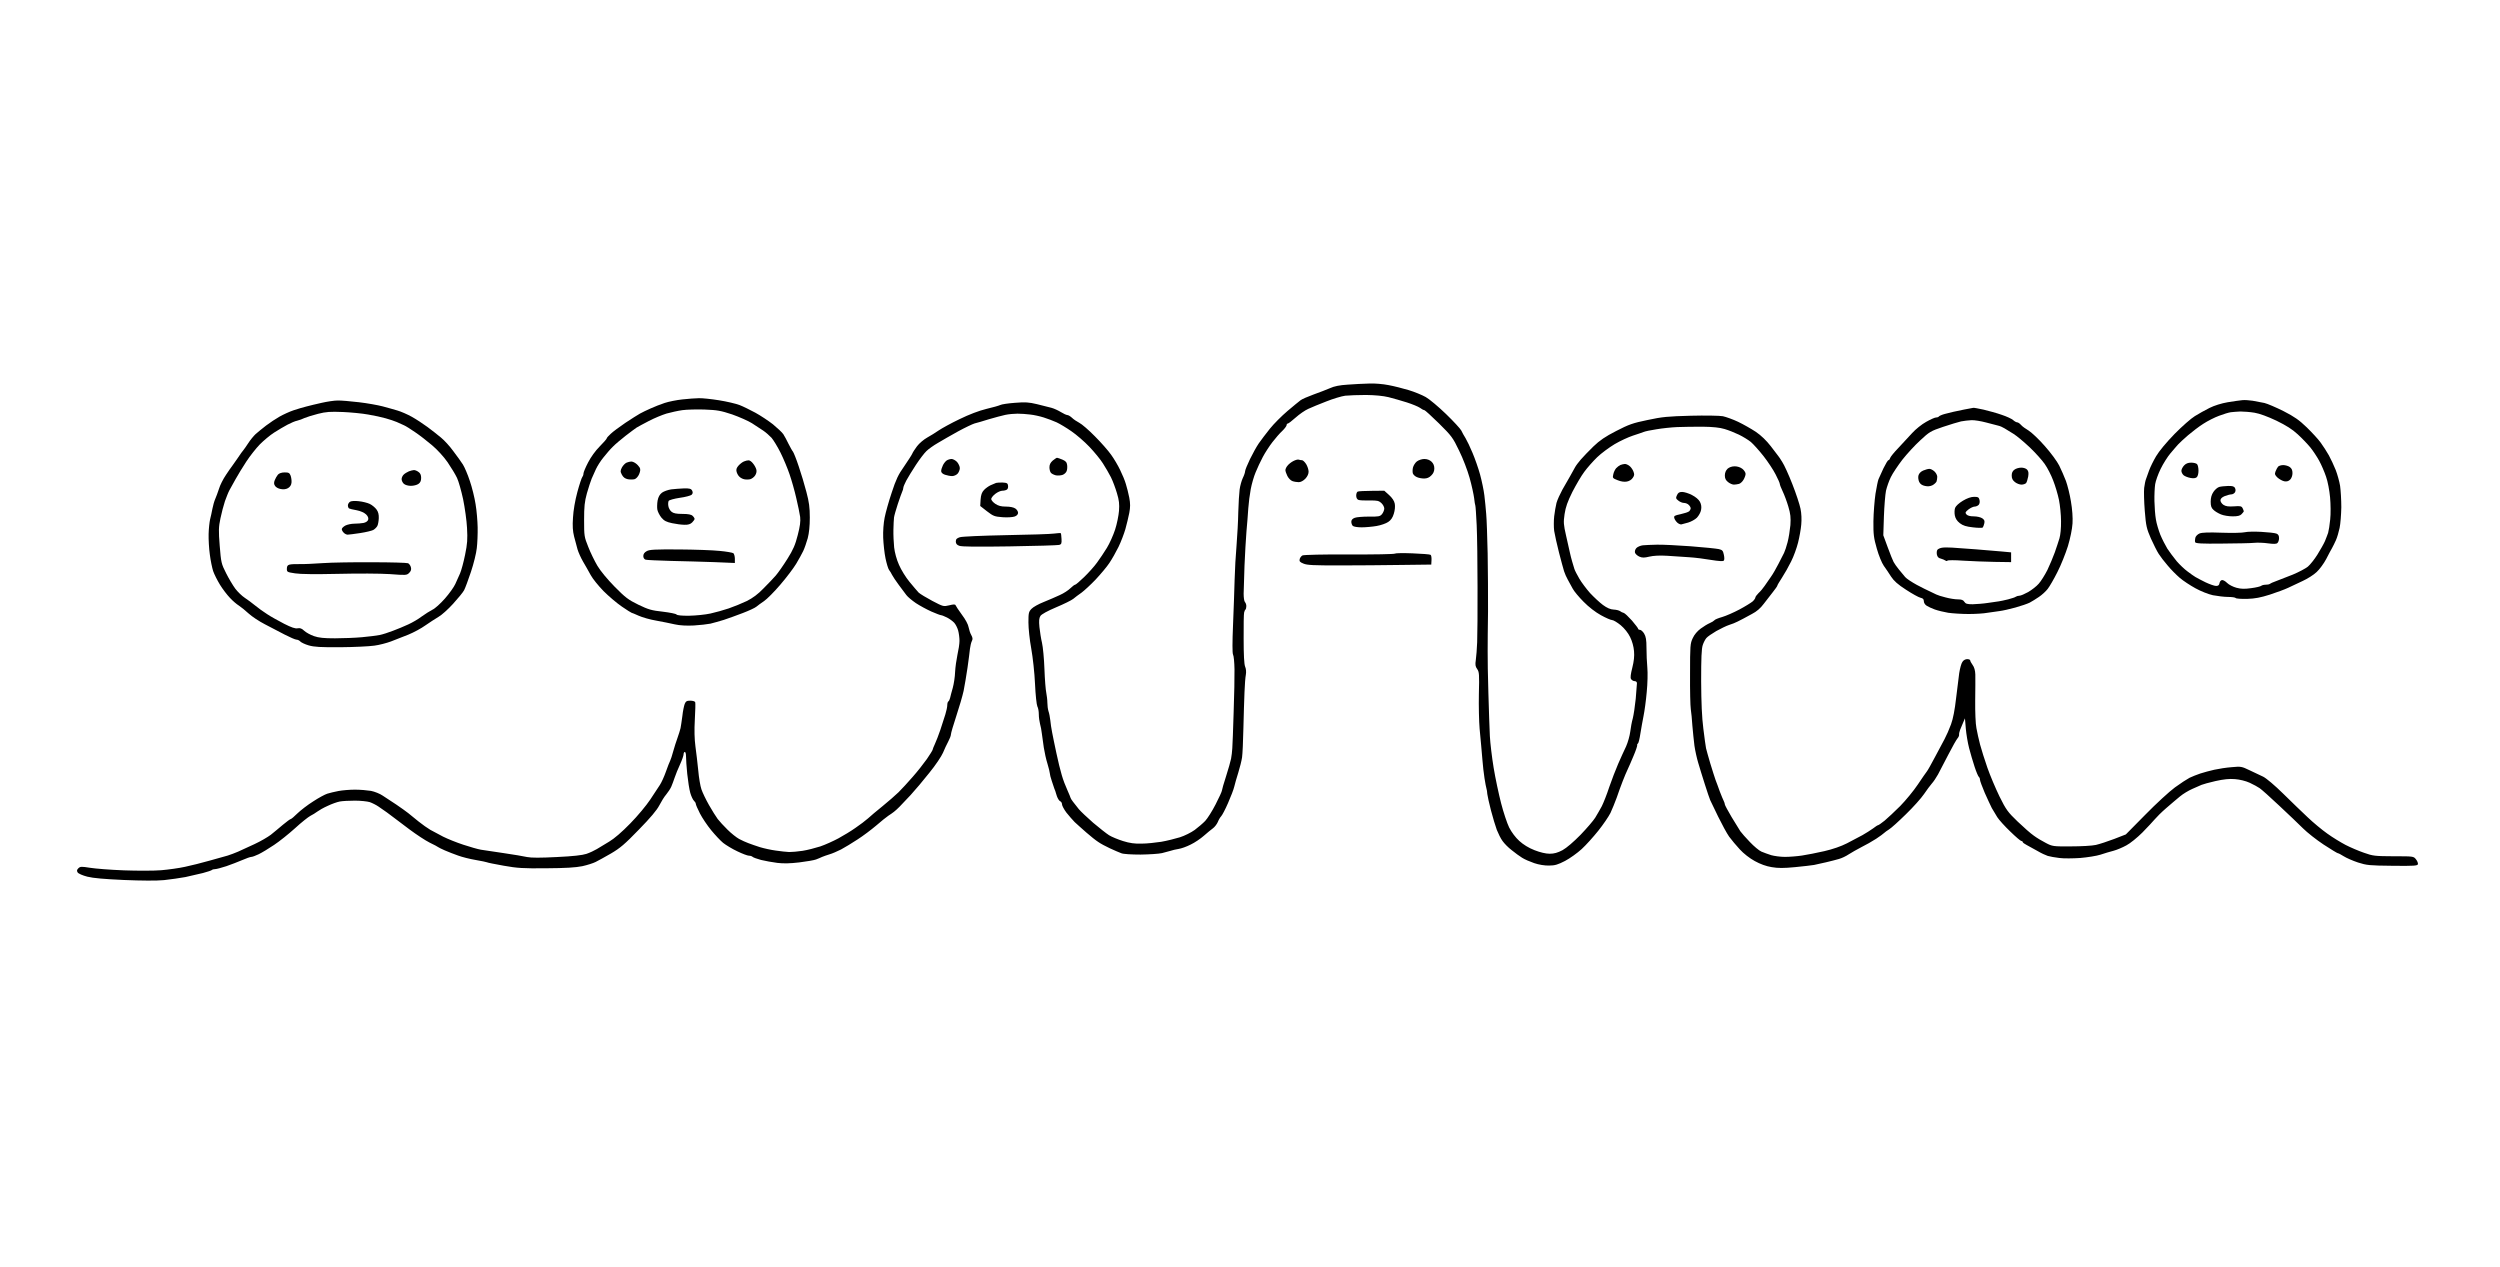<?xml version="1.0" standalone="no"?>
<!DOCTYPE svg PUBLIC "-//W3C//DTD SVG 20010904//EN"
 "http://www.w3.org/TR/2001/REC-SVG-20010904/DTD/svg10.dtd">
<svg version="1.0" xmlns="http://www.w3.org/2000/svg"
 width="2048pt" height="1038pt" viewBox="0 0 2048 1038"
 preserveAspectRatio="xMidYMid meet">
<g transform="translate(0,1038) scale(0.1,-0.1)"
fill="#000000" stroke="none">
<g>
<path d="M11215 7238 c-44 -1 -123 -5 -175 -9 -65 -4 -111 -13 -145 -29 -27
-12 -88 -35 -135 -52 -47 -17 -95 -38 -106 -47 -12 -9 -60 -48 -107 -88 -47
-40 -112 -105 -144 -145 -32 -40 -73 -94 -91 -120 -18 -26 -50 -84 -72 -129
-22 -46 -40 -90 -40 -99 0 -9 -8 -34 -19 -56 -10 -21 -22 -64 -26 -94 -4 -30
-9 -113 -11 -185 -1 -71 -8 -193 -14 -270 -7 -77 -14 -205 -16 -285 -2 -80 -8
-246 -13 -370 -6 -142 -6 -231 0 -242 6 -10 11 -64 12 -121 1 -56 -2 -214 -7
-352 -4 -137 -9 -270 -11 -295 -1 -25 -6 -63 -10 -85 -4 -22 -23 -87 -41 -144
-19 -58 -34 -111 -34 -117 0 -7 -23 -58 -52 -114 -28 -55 -67 -116 -85 -135
-19 -20 -58 -53 -86 -74 -29 -21 -83 -48 -121 -60 -39 -12 -107 -29 -153 -37
-45 -7 -118 -15 -161 -15 -56 -2 -98 4 -152 21 -41 13 -93 34 -115 48 -22 14
-80 60 -130 102 -49 43 -102 93 -117 111 -15 19 -37 46 -48 61 -11 14 -20 29
-20 32 0 3 -12 31 -26 63 -15 32 -36 87 -46 123 -11 36 -31 117 -44 180 -14
63 -29 140 -35 170 -6 30 -13 75 -15 100 -3 25 -9 58 -15 74 -5 16 -9 47 -9
70 0 23 -5 59 -9 81 -5 22 -12 109 -15 194 -3 84 -12 181 -20 215 -8 33 -17
92 -21 129 -5 52 -3 73 8 91 9 14 58 41 129 71 62 26 125 57 140 69 14 12 45
35 68 51 23 17 75 65 116 108 40 43 91 103 112 135 21 31 55 91 75 132 20 41
45 107 56 145 11 39 25 98 32 133 9 48 9 76 0 125 -7 34 -19 85 -28 112 -8 28
-29 79 -47 115 -17 36 -50 92 -74 125 -23 33 -83 101 -133 151 -50 51 -107
100 -127 110 -21 11 -48 29 -61 42 -13 12 -30 22 -38 22 -7 0 -31 11 -52 24
-21 13 -55 29 -77 35 -21 6 -75 19 -119 30 -67 16 -96 18 -181 11 -55 -4 -109
-12 -120 -18 -10 -5 -62 -20 -114 -32 -61 -15 -140 -45 -220 -84 -69 -33 -145
-75 -170 -92 -25 -17 -67 -44 -95 -59 -27 -15 -65 -47 -83 -71 -18 -24 -36
-52 -39 -61 -4 -10 -34 -56 -66 -103 -49 -69 -67 -108 -102 -215 -24 -71 -50
-164 -58 -205 -9 -44 -14 -112 -12 -165 2 -49 10 -126 19 -169 9 -43 22 -86
29 -95 7 -9 19 -27 25 -41 7 -14 32 -51 55 -82 23 -30 51 -68 62 -83 11 -15
46 -44 78 -66 32 -21 89 -52 127 -69 37 -16 73 -30 80 -30 6 0 27 -9 48 -19
20 -10 47 -30 59 -43 11 -12 26 -41 32 -63 6 -22 11 -60 11 -85 0 -25 -8 -76
-17 -115 -8 -38 -17 -101 -19 -140 -1 -38 -10 -97 -19 -130 -10 -33 -19 -70
-22 -83 -3 -12 -9 -25 -14 -28 -5 -3 -9 -16 -9 -30 0 -14 -7 -49 -16 -77 -9
-29 -27 -86 -41 -127 -14 -41 -34 -93 -44 -114 -10 -22 -19 -43 -19 -48 0 -4
-21 -38 -47 -76 -26 -37 -78 -103 -117 -147 -38 -44 -90 -100 -115 -125 -26
-25 -84 -76 -131 -114 -47 -38 -101 -83 -120 -101 -19 -17 -65 -52 -102 -77
-36 -26 -100 -64 -140 -86 -41 -22 -107 -52 -148 -66 -41 -13 -106 -30 -145
-36 -38 -6 -88 -10 -110 -10 -22 1 -71 6 -110 12 -38 5 -97 18 -130 28 -33 11
-76 25 -95 33 -19 7 -53 22 -75 34 -22 12 -65 46 -95 76 -31 30 -67 70 -81 88
-14 19 -46 70 -71 114 -25 44 -53 102 -62 129 -9 26 -21 96 -26 155 -6 58 -16
147 -23 196 -8 61 -10 132 -5 220 4 72 6 136 3 143 -2 6 -20 12 -40 12 -29 0
-37 -5 -46 -27 -6 -16 -15 -60 -19 -98 -5 -39 -12 -84 -15 -100 -4 -17 -15
-52 -25 -80 -10 -27 -26 -77 -35 -110 -9 -33 -20 -68 -25 -77 -5 -9 -21 -50
-35 -90 -14 -40 -36 -88 -49 -108 -13 -19 -49 -73 -79 -120 -31 -47 -104 -135
-164 -196 -68 -70 -132 -125 -173 -149 -36 -21 -81 -48 -101 -61 -20 -12 -58
-30 -85 -39 -33 -11 -111 -20 -242 -26 -136 -7 -209 -7 -244 0 -27 6 -114 21
-191 32 -78 12 -162 24 -187 28 -25 4 -90 23 -145 41 -55 18 -129 48 -165 66
-36 19 -83 44 -105 56 -22 13 -65 43 -96 68 -31 25 -69 56 -85 69 -16 13 -60
44 -98 70 -37 25 -87 58 -111 73 -23 16 -66 33 -96 39 -30 5 -89 10 -131 10
-43 0 -103 -5 -135 -11 -32 -6 -73 -16 -92 -22 -19 -6 -71 -34 -115 -63 -45
-28 -103 -73 -129 -98 -26 -26 -51 -47 -56 -47 -4 0 -33 -21 -64 -47 -31 -27
-76 -63 -99 -82 -24 -18 -83 -53 -133 -76 -49 -23 -110 -51 -135 -62 -25 -11
-63 -25 -85 -32 -22 -6 -89 -25 -150 -42 -60 -17 -150 -40 -199 -50 -49 -11
-137 -23 -195 -28 -58 -5 -196 -5 -306 -1 -110 4 -235 14 -278 21 -70 11 -79
11 -95 -4 -13 -13 -14 -21 -6 -34 6 -10 41 -25 80 -35 47 -12 142 -20 299 -27
147 -6 266 -7 329 -1 54 6 133 17 175 25 42 9 106 24 143 33 37 10 71 21 74
25 4 4 16 7 26 7 11 0 52 11 92 24 40 14 98 36 130 50 32 14 66 26 74 26 9 0
36 10 61 22 25 12 82 46 126 76 44 29 121 91 172 137 51 47 108 92 125 101 18
9 44 25 57 35 13 10 51 32 85 47 33 16 78 32 100 36 21 4 76 7 123 7 47 0 102
-6 122 -12 20 -7 52 -23 71 -36 19 -13 50 -35 69 -48 18 -13 45 -34 60 -45 14
-11 71 -54 126 -95 55 -41 129 -90 165 -108 36 -17 67 -34 70 -37 3 -3 28 -15
55 -27 28 -12 76 -31 108 -42 32 -12 96 -28 143 -36 47 -8 89 -17 93 -19 4 -3
65 -15 137 -28 112 -20 159 -23 349 -21 160 1 240 6 295 17 41 9 91 25 110 35
19 9 76 41 125 69 75 44 113 76 228 195 95 97 148 160 168 199 16 31 41 72 57
90 15 18 34 47 41 63 7 17 20 50 28 75 8 25 28 73 44 108 16 35 29 72 29 83 0
10 5 19 10 19 6 0 10 -17 10 -37 0 -21 4 -85 10 -143 6 -58 17 -128 25 -156 8
-28 22 -57 30 -64 8 -7 15 -18 15 -25 0 -7 15 -42 34 -79 19 -37 60 -98 92
-137 32 -39 76 -86 98 -104 23 -18 75 -50 116 -69 41 -20 84 -36 95 -36 12 0
25 -4 31 -10 5 -5 36 -16 69 -25 33 -8 93 -19 133 -24 50 -6 104 -5 180 4 59
7 121 18 137 24 17 6 39 16 50 21 11 5 38 14 60 21 22 6 65 25 95 40 30 16 91
53 135 82 44 28 113 80 153 114 39 34 84 70 99 80 16 10 37 25 47 33 11 8 31
27 45 41 14 14 55 58 91 96 36 39 105 121 154 183 50 61 99 135 111 163 12 29
31 70 43 92 12 22 22 48 22 58 0 11 20 78 44 151 24 72 51 165 60 206 8 41 23
127 32 190 9 63 18 133 20 155 3 22 9 50 15 62 9 16 8 28 -4 50 -9 15 -18 44
-22 64 -3 22 -26 65 -55 103 -27 37 -50 72 -52 78 -3 8 -17 8 -52 -1 -47 -11
-48 -11 -138 36 -49 26 -100 57 -112 68 -11 12 -45 51 -75 88 -30 36 -69 99
-86 139 -20 44 -35 101 -40 143 -4 39 -7 104 -6 145 1 41 3 87 5 101 2 15 16
64 31 110 15 46 32 92 36 101 5 10 9 24 9 31 0 8 11 34 24 59 13 24 48 82 79
129 30 46 69 97 86 113 17 17 59 47 94 67 34 21 109 63 166 95 57 31 118 60
135 65 17 4 69 19 116 34 47 14 108 30 135 36 28 6 73 10 100 10 28 0 74 -3
104 -7 30 -3 80 -14 111 -24 32 -10 79 -28 106 -40 26 -12 81 -45 121 -73 40
-27 107 -85 147 -127 41 -43 91 -104 111 -136 21 -33 51 -84 66 -114 15 -30
37 -89 49 -130 18 -59 21 -90 17 -145 -3 -38 -17 -108 -32 -154 -15 -46 -45
-113 -67 -149 -22 -36 -58 -90 -81 -121 -22 -31 -70 -84 -105 -118 -36 -35
-69 -63 -74 -63 -5 0 -23 -13 -39 -29 -16 -16 -55 -42 -87 -56 -31 -15 -91
-40 -132 -57 -41 -16 -86 -41 -100 -56 -23 -24 -25 -35 -25 -112 0 -47 10
-143 23 -213 13 -72 27 -200 31 -290 4 -90 13 -172 19 -184 7 -12 12 -41 12
-65 0 -24 5 -59 10 -78 6 -19 12 -55 15 -80 3 -25 10 -76 16 -115 6 -38 19
-98 30 -132 10 -34 19 -69 19 -77 0 -9 7 -37 16 -63 8 -26 18 -55 21 -63 4 -8
7 -17 8 -20 0 -3 7 -21 13 -42 7 -20 19 -39 27 -42 8 -3 15 -14 15 -25 0 -11
16 -41 36 -68 21 -26 51 -61 68 -78 18 -16 60 -55 95 -85 34 -30 78 -65 97
-77 18 -13 62 -37 97 -53 35 -16 76 -34 93 -40 16 -7 84 -11 158 -11 70 1 149
6 175 12 25 6 57 15 71 19 14 5 43 12 64 15 22 3 67 19 100 36 34 16 82 49
108 72 26 23 59 50 74 61 14 10 32 33 40 51 7 18 20 40 28 48 8 8 34 57 56
108 23 52 46 112 51 134 5 22 20 74 33 115 13 41 27 98 31 125 4 28 9 136 11
240 3 105 6 237 9 295 2 58 7 122 11 142 4 23 2 49 -6 67 -8 20 -12 95 -12
228 -1 109 1 206 4 215 2 10 7 21 11 24 4 4 7 17 7 29 0 11 -5 26 -11 32 -7 7
-11 38 -11 70 1 32 4 135 7 228 4 94 11 220 16 280 6 61 12 146 15 190 3 44
12 115 20 157 8 43 26 105 40 138 13 33 40 90 59 126 19 36 55 91 79 122 24
31 60 73 80 91 20 19 36 41 36 48 0 7 4 13 10 13 5 0 34 22 64 49 30 27 76 59
103 71 26 12 93 40 148 61 55 22 125 43 155 47 30 3 107 6 170 6 74 -1 140 -7
185 -18 39 -10 106 -29 150 -43 44 -14 92 -34 107 -44 14 -11 30 -19 36 -19 5
0 59 -49 120 -109 103 -102 114 -116 165 -223 31 -62 69 -162 86 -223 17 -60
33 -135 37 -165 3 -30 8 -58 10 -62 2 -3 7 -75 11 -160 4 -84 7 -313 7 -508 1
-195 -1 -398 -3 -451 -2 -52 -7 -117 -11 -145 -6 -40 -4 -54 11 -75 17 -24 18
-43 14 -205 -2 -98 1 -226 6 -284 6 -58 11 -121 13 -140 1 -19 6 -71 10 -115
3 -44 11 -111 17 -150 6 -38 13 -77 16 -85 3 -8 6 -28 7 -45 2 -16 15 -77 30
-134 15 -58 37 -130 48 -160 12 -30 32 -71 47 -91 14 -20 47 -54 75 -75 27
-22 65 -50 85 -62 20 -13 64 -32 99 -44 38 -13 87 -21 122 -20 48 0 73 8 131
38 40 21 101 65 136 97 35 32 96 100 136 150 40 50 85 116 100 146 14 30 37
87 51 125 13 39 35 99 49 135 14 36 32 79 40 95 8 17 30 66 48 110 19 44 32
84 31 89 -2 5 1 12 6 15 5 3 14 40 20 81 7 41 18 107 26 145 8 39 20 126 26
195 7 70 9 158 5 200 -4 41 -7 114 -7 162 0 67 -5 93 -19 117 -10 17 -26 31
-34 31 -8 0 -15 4 -15 8 0 5 -23 35 -51 68 -29 32 -59 61 -68 63 -9 2 -22 8
-29 14 -8 6 -31 12 -53 13 -26 1 -54 13 -88 38 -27 20 -74 64 -105 97 -30 34
-70 87 -88 118 -18 31 -37 67 -41 81 -5 14 -13 41 -18 60 -6 19 -14 53 -19 75
-5 22 -19 84 -31 138 -20 88 -22 107 -12 175 9 59 24 101 64 182 30 58 73 132
98 165 24 33 71 86 105 119 33 32 98 80 143 107 46 27 113 58 150 70 38 12 77
26 88 30 11 5 58 15 105 22 47 8 123 16 170 18 47 2 140 3 208 3 84 -1 141 -7
180 -19 31 -9 84 -30 117 -46 33 -16 77 -43 98 -60 20 -17 67 -69 104 -116 36
-46 81 -114 99 -150 19 -36 34 -71 34 -77 0 -7 11 -35 24 -62 13 -27 34 -83
46 -124 18 -61 21 -89 17 -152 -4 -43 -14 -106 -23 -140 -9 -35 -22 -74 -29
-88 -7 -14 -28 -54 -46 -90 -18 -35 -45 -83 -61 -105 -16 -22 -39 -56 -52 -75
-13 -19 -35 -46 -50 -59 -14 -14 -26 -30 -26 -36 0 -6 -10 -21 -22 -32 -13
-11 -61 -41 -108 -66 -47 -25 -111 -53 -142 -62 -32 -9 -61 -21 -64 -27 -4 -5
-21 -16 -38 -23 -17 -7 -51 -28 -74 -45 -27 -20 -52 -49 -65 -78 -21 -44 -22
-62 -22 -292 -1 -135 2 -265 6 -290 4 -25 10 -85 13 -135 4 -49 12 -124 17
-165 6 -41 20 -104 31 -140 10 -36 35 -114 54 -175 19 -60 39 -119 44 -130 5
-11 34 -72 65 -135 31 -63 71 -137 90 -164 20 -27 59 -74 88 -105 30 -33 81
-73 122 -95 45 -25 94 -43 139 -50 52 -9 97 -9 191 0 67 6 137 15 156 18 19 4
63 14 99 22 36 9 83 20 105 27 22 6 58 23 80 38 22 14 69 41 104 59 35 17 89
48 120 68 31 21 61 42 66 48 6 6 24 19 40 29 17 10 79 66 138 124 60 58 126
132 149 166 22 33 51 71 63 85 13 14 36 48 51 75 15 28 53 102 86 165 32 63
66 122 74 131 9 10 14 23 13 31 -1 7 3 24 8 38 6 14 17 41 25 60 l15 35 7 -84
c4 -46 16 -118 27 -160 11 -42 31 -111 45 -153 14 -43 30 -80 35 -83 5 -4 9
-14 9 -23 0 -9 18 -57 39 -107 22 -49 48 -106 58 -125 11 -19 31 -53 45 -75
14 -22 62 -75 106 -117 44 -43 85 -78 91 -78 6 0 11 -4 11 -8 0 -5 15 -16 33
-25 17 -9 57 -31 87 -48 30 -18 69 -36 85 -41 17 -5 59 -13 95 -17 36 -5 113
-4 172 0 59 5 134 17 165 27 32 11 80 25 107 32 27 7 74 27 105 44 31 16 90
64 131 105 41 42 87 91 102 109 15 18 56 59 92 90 36 31 87 75 113 96 26 22
73 50 103 63 30 14 64 29 75 33 11 5 62 19 114 31 68 15 113 20 160 16 40 -3
88 -15 121 -30 30 -14 67 -34 81 -44 15 -10 87 -74 160 -143 74 -69 162 -153
195 -186 34 -34 110 -94 169 -133 60 -39 112 -71 117 -71 5 0 26 -11 48 -25
22 -14 75 -37 117 -51 72 -23 93 -25 283 -27 180 -2 205 0 208 14 1 9 -6 27
-17 40 -19 24 -22 24 -183 24 -152 1 -168 2 -243 29 -44 15 -111 44 -150 64
-38 20 -106 61 -150 93 -44 31 -116 91 -160 133 -44 41 -134 128 -200 193 -70
69 -139 127 -165 140 -25 11 -75 36 -112 53 -64 31 -71 32 -145 25 -43 -3
-107 -13 -143 -21 -36 -8 -87 -22 -115 -31 -27 -9 -67 -25 -88 -35 -21 -11
-75 -46 -120 -79 -45 -33 -154 -133 -242 -223 l-160 -162 -95 -37 c-52 -20
-120 -42 -150 -49 -30 -7 -122 -12 -205 -12 -145 -1 -152 0 -205 28 -30 15
-75 42 -99 60 -25 17 -84 69 -133 116 -80 77 -94 96 -148 205 -32 66 -77 172
-99 235 -22 63 -49 149 -60 190 -11 41 -24 102 -30 135 -7 33 -11 134 -10 225
1 91 2 188 1 215 -1 32 -9 60 -22 77 -11 15 -20 32 -20 38 0 5 -11 10 -25 10
-14 0 -31 -9 -39 -23 -9 -12 -20 -54 -26 -92 -5 -39 -17 -132 -26 -209 -10
-89 -24 -164 -41 -210 -14 -39 -38 -93 -53 -121 -15 -27 -51 -95 -80 -150 -29
-55 -58 -107 -65 -115 -7 -8 -40 -57 -74 -107 -34 -51 -99 -130 -144 -176 -45
-45 -103 -99 -128 -120 -25 -20 -49 -37 -53 -37 -4 0 -23 -12 -42 -27 -19 -14
-59 -39 -87 -55 -29 -15 -86 -46 -127 -67 -49 -25 -116 -48 -185 -64 -61 -14
-143 -30 -183 -36 -40 -6 -103 -11 -140 -11 -37 0 -87 7 -112 14 -25 8 -61 21
-80 29 -19 8 -62 44 -95 79 -33 34 -68 74 -78 88 -9 14 -42 67 -72 117 -30 51
-55 97 -55 103 0 6 -4 18 -9 28 -5 9 -19 44 -32 77 -12 33 -27 76 -35 95 -7
19 -26 80 -43 135 -16 55 -32 111 -35 125 -3 14 -13 86 -22 160 -12 94 -17
212 -18 390 0 189 3 265 13 295 7 22 21 48 30 58 9 11 45 36 81 57 36 20 83
43 105 50 22 7 54 19 70 28 17 8 37 19 45 23 8 5 41 22 72 39 39 20 70 47 96
82 22 29 56 73 76 98 20 25 36 48 36 52 0 4 17 33 38 65 21 32 55 92 75 133
21 41 46 111 57 155 11 44 23 110 26 147 4 42 2 91 -6 130 -7 35 -37 126 -67
202 -30 77 -67 158 -82 180 -14 23 -29 46 -34 51 -4 6 -32 42 -61 80 -35 45
-78 87 -122 117 -38 25 -103 62 -145 82 -42 20 -98 40 -125 46 -27 5 -144 7
-263 4 -187 -5 -233 -9 -354 -35 -122 -25 -154 -37 -257 -90 -90 -46 -135 -77
-187 -127 -38 -37 -84 -85 -103 -107 -19 -22 -41 -51 -48 -65 -7 -14 -25 -46
-40 -72 -15 -26 -43 -76 -63 -110 -19 -35 -41 -83 -48 -108 -6 -25 -15 -74
-19 -110 -4 -36 -4 -90 0 -120 5 -30 22 -109 39 -175 17 -66 36 -136 42 -155
6 -19 20 -51 31 -70 10 -19 28 -52 40 -73 11 -21 51 -69 89 -107 41 -42 98
-86 142 -110 40 -22 81 -40 92 -40 10 0 42 -19 70 -42 31 -26 61 -64 77 -97
17 -34 29 -78 32 -115 4 -42 -1 -84 -14 -136 -13 -51 -17 -81 -11 -92 6 -10
19 -18 29 -18 12 0 20 -7 20 -17 0 -10 -5 -67 -10 -128 -6 -60 -17 -132 -24
-160 -8 -27 -17 -77 -21 -110 -4 -32 -19 -86 -34 -120 -16 -33 -45 -97 -65
-143 -20 -46 -53 -132 -73 -190 -19 -59 -47 -129 -61 -157 -15 -27 -39 -70
-54 -94 -15 -24 -69 -87 -120 -140 -58 -59 -114 -107 -148 -126 -40 -21 -68
-29 -105 -29 -32 0 -78 11 -124 29 -49 19 -92 46 -125 76 -31 28 -63 71 -83
110 -17 35 -47 125 -66 199 -19 74 -47 205 -61 290 -14 85 -28 202 -31 260 -3
58 -8 215 -12 350 -4 135 -7 290 -6 345 0 55 1 201 3 325 1 124 -1 338 -3 475
-3 138 -8 284 -12 325 -3 41 -10 110 -15 152 -5 42 -21 118 -35 170 -14 51
-42 131 -62 178 -19 46 -45 100 -57 120 -12 19 -28 47 -35 63 -8 15 -64 76
-125 135 -61 59 -136 122 -166 139 -30 17 -93 43 -140 57 -47 14 -121 33 -165
41 -44 9 -116 15 -160 13z"/>
</g>
<g>
<path d="M5725 7118 c-27 0 -88 -5 -135 -10 -47 -5 -112 -18 -145 -29 -33 -11
-85 -31 -115 -45 -30 -13 -69 -32 -87 -42 -17 -9 -71 -44 -120 -76 -48 -33
-103 -73 -120 -90 -18 -16 -33 -33 -33 -38 0 -4 -26 -34 -57 -65 -35 -35 -73
-88 -95 -131 -21 -40 -38 -81 -38 -90 0 -10 -4 -22 -9 -28 -5 -5 -24 -61 -41
-124 -19 -70 -33 -152 -36 -210 -5 -69 -2 -111 9 -155 9 -33 21 -80 28 -105 7
-24 27 -69 45 -100 18 -30 46 -80 63 -111 16 -30 64 -89 105 -131 42 -42 109
-99 150 -127 41 -28 77 -51 80 -51 3 0 29 -11 58 -24 29 -13 94 -32 143 -40
50 -9 119 -23 154 -31 40 -9 96 -12 155 -9 50 3 111 10 136 15 25 6 74 20 110
31 36 12 106 37 155 56 50 19 99 42 110 51 11 10 40 30 63 46 24 16 85 77 135
136 50 58 108 135 129 170 21 35 47 82 58 105 11 23 27 70 37 105 11 42 17
100 17 169 0 82 -6 128 -28 210 -15 58 -43 152 -63 210 -19 58 -41 112 -47
120 -7 8 -23 38 -37 65 -13 28 -32 62 -42 78 -10 15 -49 51 -85 81 -37 29
-102 72 -144 95 -43 23 -101 52 -130 63 -29 11 -105 29 -168 39 -63 10 -137
18 -165 17z m48 -93 c103 -4 131 -9 225 -40 59 -21 132 -53 162 -72 30 -20 72
-47 93 -61 21 -14 51 -41 68 -59 16 -19 49 -73 73 -121 24 -48 57 -127 74
-177 17 -49 42 -137 55 -195 14 -58 28 -127 32 -155 4 -37 -1 -76 -20 -149
-20 -79 -37 -119 -85 -195 -33 -53 -76 -114 -95 -136 -19 -22 -65 -70 -101
-106 -44 -46 -87 -78 -137 -103 -40 -19 -106 -46 -147 -60 -41 -14 -109 -33
-150 -42 -41 -9 -119 -17 -173 -18 -61 -1 -100 3 -105 10 -4 6 -54 16 -112 23
-91 10 -117 17 -200 57 -84 41 -107 59 -195 148 -59 60 -117 130 -141 171 -23
39 -57 108 -75 155 -33 82 -34 90 -34 220 0 111 4 150 23 219 13 46 31 100 39
120 9 20 24 55 35 78 11 24 38 67 61 95 23 29 57 69 77 88 19 20 67 60 105 90
39 30 79 60 90 67 11 7 56 31 100 54 44 23 109 50 145 61 36 10 94 23 130 28
36 5 118 7 183 5z"/>
<g>
<path d="M6132 6609 c-9 0 -26 -4 -37 -9 -11 -4 -31 -19 -44 -33 -17 -19 -22
-33 -17 -51 3 -13 13 -32 22 -40 8 -9 26 -19 40 -22 13 -3 35 -3 49 0 14 4 32
17 41 31 10 15 14 34 10 48 -3 13 -15 36 -27 50 -11 15 -28 27 -37 26z"/>
</g>
<g>
<path d="M5170 6599 c-8 0 -25 -4 -37 -9 -12 -5 -29 -23 -38 -39 -14 -28 -14
-34 0 -61 11 -20 25 -31 49 -36 19 -3 44 -3 56 1 12 4 28 22 36 41 10 25 12
40 4 54 -6 10 -20 26 -32 34 -12 9 -29 16 -38 15z"/>
</g>
<g>
<path d="M5602 6379 c-31 -1 -78 -5 -104 -8 -26 -4 -60 -16 -75 -27 -19 -15
-30 -34 -36 -65 -4 -24 -5 -58 -2 -74 3 -17 18 -46 33 -65 23 -27 41 -36 88
-46 32 -7 78 -13 102 -13 29 -1 48 5 62 19 11 11 20 24 20 29 0 5 -7 17 -16
25 -11 11 -35 16 -84 16 -50 0 -74 5 -89 18 -12 9 -24 31 -26 47 -3 17 -1 36
3 42 5 7 45 18 91 25 46 6 89 18 97 25 10 11 11 19 4 34 -9 16 -21 19 -68 18z"/>
</g>
<g>
<path d="M5560 5879 c-196 1 -240 -1 -262 -14 -19 -10 -28 -24 -28 -40 0 -14
7 -26 19 -30 10 -3 104 -7 207 -10 104 -2 264 -7 357 -10 l167 -7 0 35 c0 19
-6 39 -12 45 -7 5 -58 14 -113 19 -55 6 -206 11 -335 12z"/>
</g>
</g>
<g>
<path d="M18455 7097 c-27 4 -66 7 -85 5 -19 -2 -73 -9 -120 -17 -52 -9 -110
-27 -150 -47 -36 -18 -90 -48 -120 -67 -30 -18 -105 -84 -166 -146 -67 -69
-127 -141 -151 -182 -22 -37 -48 -90 -58 -118 -9 -27 -21 -59 -25 -70 -5 -11
-11 -43 -15 -72 -3 -28 -1 -113 5 -188 10 -125 15 -145 50 -226 22 -48 50
-105 64 -126 13 -21 46 -64 73 -95 26 -32 71 -77 100 -102 28 -24 86 -62 128
-85 43 -24 106 -49 143 -57 37 -7 93 -14 124 -14 31 0 59 -4 63 -9 3 -5 45 -8
93 -7 66 2 111 11 187 35 55 18 123 43 150 56 28 13 81 38 119 56 39 18 90 50
114 73 24 22 59 70 78 106 18 36 40 76 48 90 8 14 22 43 32 65 10 22 23 67 30
100 7 33 13 110 14 170 0 61 -5 139 -10 175 -6 36 -22 94 -36 130 -14 36 -40
90 -56 120 -17 30 -47 77 -67 104 -19 27 -71 83 -114 125 -62 60 -102 88 -190
133 -62 31 -132 61 -157 67 -25 5 -67 13 -95 18z m-101 -88 c27 0 79 -4 115
-10 42 -7 107 -31 179 -65 80 -39 131 -71 175 -112 34 -31 80 -79 103 -107 22
-27 55 -77 73 -110 18 -33 43 -91 56 -130 14 -39 28 -114 33 -170 5 -55 6
-136 1 -180 -4 -44 -12 -93 -17 -110 -6 -16 -17 -47 -26 -68 -9 -21 -37 -70
-61 -109 -24 -39 -60 -84 -79 -100 -20 -16 -75 -45 -123 -65 -49 -19 -109 -43
-136 -53 -26 -9 -50 -20 -54 -24 -3 -3 -18 -6 -33 -6 -14 0 -30 -4 -36 -9 -5
-5 -42 -14 -81 -19 -55 -8 -85 -7 -122 3 -27 7 -62 25 -76 39 -15 15 -34 26
-43 24 -10 -2 -18 -13 -20 -26 -3 -16 -10 -22 -28 -22 -14 0 -53 14 -87 30
-34 17 -71 36 -82 43 -11 6 -40 27 -64 45 -25 18 -65 56 -90 85 -24 29 -58 75
-76 102 -17 28 -43 79 -58 115 -14 36 -31 92 -36 125 -6 33 -11 101 -12 150
-1 50 2 112 6 138 4 27 24 83 45 126 21 43 57 100 80 127 22 27 51 59 62 72
12 13 48 47 82 76 34 29 90 72 125 94 35 23 94 53 130 66 36 14 80 27 96 29
17 2 52 5 79 6z"/>
<g>
<path d="M17950 6590 c-25 0 -43 -7 -58 -23 -12 -13 -22 -32 -22 -44 0 -11 8
-27 18 -36 9 -8 34 -18 55 -22 24 -5 42 -3 52 5 9 7 15 29 15 54 0 23 -5 47
-12 54 -7 7 -28 12 -48 12z"/>
</g>
<g>
<path d="M18704 6570 c-17 0 -36 -6 -42 -13 -6 -7 -15 -24 -21 -39 -8 -22 -6
-29 17 -51 15 -13 40 -27 56 -30 19 -3 34 1 47 14 11 11 19 33 19 53 0 25 -7
39 -22 50 -12 9 -37 16 -54 16z"/>
</g>
<g>
<path d="M18252 6399 c-26 -1 -58 -4 -72 -8 -14 -4 -35 -22 -47 -40 -16 -23
-23 -49 -23 -81 0 -35 5 -51 23 -67 12 -12 39 -28 61 -37 21 -9 64 -16 96 -16
41 0 61 5 73 18 8 9 17 19 18 22 1 3 -3 14 -9 26 -9 18 -18 20 -71 16 -45 -3
-67 0 -86 12 -14 9 -25 26 -25 37 0 13 11 25 35 35 19 7 43 14 54 14 11 0 24
8 30 17 6 11 6 24 0 35 -7 14 -21 18 -57 17z"/>
</g>
<g>
<path d="M18525 6023 c-55 3 -116 2 -135 -3 -19 -5 -104 -7 -188 -4 -109 4
-162 2 -183 -6 -17 -7 -32 -23 -35 -36 -3 -13 -4 -30 -1 -36 3 -10 55 -13 218
-11 118 1 237 3 264 6 28 3 79 1 114 -4 45 -6 68 -6 77 2 8 6 14 25 14 40 0
21 -6 32 -22 38 -13 5 -68 11 -123 14z"/>
</g>
</g>
<g>
<path d="M2765 7099 c-27 0 -86 -9 -130 -19 -44 -10 -100 -23 -125 -30 -25 -6
-72 -20 -105 -31 -33 -11 -85 -35 -115 -52 -30 -17 -80 -50 -110 -73 -30 -23
-69 -55 -86 -70 -17 -16 -44 -49 -60 -74 -16 -25 -34 -50 -39 -56 -6 -6 -28
-37 -50 -70 -22 -32 -42 -61 -45 -64 -3 -3 -25 -34 -48 -69 -24 -35 -50 -87
-58 -115 -9 -28 -23 -66 -31 -84 -8 -18 -18 -54 -23 -80 -5 -26 -13 -65 -19
-87 -5 -22 -11 -76 -12 -120 -1 -44 3 -120 10 -168 6 -49 19 -110 27 -135 9
-26 34 -76 56 -112 22 -36 59 -84 82 -108 22 -24 55 -52 73 -63 17 -11 53 -40
80 -65 26 -24 86 -64 133 -88 47 -24 120 -62 163 -85 43 -22 86 -41 96 -41 10
0 24 -7 31 -15 7 -8 38 -23 69 -32 45 -13 96 -16 261 -15 113 1 237 7 277 13
39 5 100 21 135 34 34 13 99 38 143 56 44 18 107 52 140 76 33 23 81 54 106
69 26 14 80 63 121 108 41 45 82 95 90 111 9 17 34 84 56 150 22 66 44 154 48
195 5 41 8 118 7 170 -1 52 -8 138 -17 190 -8 52 -29 138 -47 190 -17 52 -43
113 -57 135 -14 22 -50 72 -79 110 -28 39 -73 88 -100 110 -26 22 -76 61 -111
87 -35 26 -93 64 -129 84 -36 20 -89 43 -117 51 -28 8 -82 24 -121 34 -38 10
-126 26 -195 34 -69 8 -147 15 -175 14z m42 -94 c67 -3 161 -12 210 -21 48 -8
113 -22 143 -31 30 -8 71 -22 90 -30 19 -8 46 -20 60 -27 14 -6 54 -31 90 -56
36 -24 98 -72 139 -107 42 -35 97 -95 128 -140 29 -43 64 -100 77 -128 13 -27
35 -106 50 -175 14 -69 29 -174 32 -235 5 -92 3 -128 -16 -220 -12 -60 -31
-129 -41 -152 -11 -24 -28 -63 -39 -87 -11 -25 -49 -78 -85 -119 -36 -41 -82
-83 -103 -92 -20 -10 -59 -35 -87 -55 -27 -21 -77 -50 -110 -65 -33 -15 -89
-39 -125 -52 -36 -14 -85 -30 -110 -35 -25 -5 -90 -13 -145 -18 -55 -5 -154
-9 -220 -9 -91 0 -133 4 -173 18 -29 10 -65 30 -80 44 -20 19 -34 24 -54 20
-19 -4 -51 7 -110 37 -46 24 -108 58 -138 78 -30 19 -75 51 -100 72 -25 20
-63 49 -85 63 -23 15 -57 48 -77 74 -20 27 -54 84 -76 128 -39 77 -41 87 -52
224 -10 125 -9 153 6 225 9 44 26 108 37 141 12 33 28 74 37 90 9 17 32 57 50
90 18 33 58 98 88 144 30 46 80 109 111 141 31 31 83 75 116 96 33 21 83 51
110 65 28 15 64 30 80 33 17 4 44 14 60 22 17 7 66 23 110 34 66 17 101 19
202 15z"/>
<g>
<path d="M3390 6529 c-8 0 -26 -5 -40 -10 -13 -6 -33 -17 -42 -26 -10 -9 -18
-26 -18 -38 0 -12 8 -29 18 -38 11 -10 35 -17 58 -17 22 0 50 7 62 16 15 10
22 25 22 49 0 24 -7 39 -22 49 -12 9 -29 16 -38 15z"/>
</g>
<g>
<path d="M2332 6510 c-24 0 -45 -7 -55 -18 -8 -9 -20 -30 -26 -45 -8 -20 -8
-33 2 -47 6 -11 27 -23 46 -26 23 -5 44 -2 60 7 17 10 27 25 29 45 2 17 -2 42
-7 57 -9 23 -16 27 -49 27z"/>
</g>
<g>
<path d="M2940 6274 c-32 4 -62 2 -72 -4 -10 -6 -18 -20 -18 -30 0 -10 4 -21
9 -25 5 -3 33 -10 63 -15 32 -6 62 -20 77 -34 16 -16 21 -30 17 -44 -4 -12
-19 -22 -38 -26 -17 -3 -50 -6 -75 -6 -24 0 -57 -7 -73 -15 -17 -9 -30 -22
-30 -30 0 -7 7 -21 16 -29 8 -9 23 -16 32 -16 9 0 55 6 102 13 47 7 95 19 107
25 13 7 28 22 34 33 6 11 11 40 12 64 1 30 -4 52 -19 72 -11 15 -36 36 -55 45
-19 9 -59 19 -89 22z"/>
</g>
<g>
<path d="M3050 5774 c-151 1 -333 -2 -405 -7 -71 -5 -157 -9 -190 -8 -33 1
-70 -1 -82 -4 -17 -4 -23 -13 -23 -34 0 -27 2 -28 68 -38 43 -7 168 -8 352 -4
165 4 343 3 423 -2 133 -10 139 -10 159 10 15 15 19 28 14 46 -3 14 -14 28
-23 33 -10 4 -142 8 -293 8z"/>
</g>
</g>
<g>
<path d="M16165 7039 c-5 -1 -39 -7 -75 -14 -36 -7 -76 -16 -90 -19 -14 -3
-44 -11 -68 -17 -23 -6 -45 -16 -48 -20 -3 -5 -13 -9 -24 -9 -10 0 -46 -16
-81 -36 -35 -19 -87 -61 -115 -92 -29 -31 -80 -86 -113 -122 -34 -35 -64 -72
-67 -82 -3 -10 -9 -18 -14 -18 -5 0 -23 -30 -41 -67 -17 -38 -35 -77 -40 -88
-5 -11 -16 -65 -25 -120 -8 -55 -16 -156 -17 -225 -1 -110 3 -137 28 -225 16
-57 41 -117 57 -140 16 -22 43 -62 60 -89 23 -35 55 -64 122 -107 50 -33 103
-62 119 -66 20 -4 27 -12 27 -28 0 -13 10 -29 23 -37 12 -8 42 -22 67 -31 25
-9 74 -21 110 -27 36 -5 110 -10 166 -10 55 0 125 4 155 10 30 5 74 11 99 14
25 3 83 16 130 29 47 13 99 31 117 40 18 10 52 30 76 47 24 16 57 46 72 66 15
19 51 81 79 137 29 56 67 152 86 212 20 67 35 140 38 187 3 47 -2 116 -13 180
-9 57 -28 132 -41 168 -14 36 -38 92 -55 126 -17 34 -69 105 -119 161 -49 56
-109 112 -132 126 -24 14 -52 34 -62 46 -11 12 -24 21 -31 21 -7 0 -22 8 -34
19 -11 10 -54 30 -94 43 -39 14 -106 32 -147 42 -41 9 -79 16 -85 15z m-15
-101 c25 1 79 -8 120 -19 41 -11 86 -23 100 -26 14 -3 37 -13 51 -22 15 -9 48
-29 75 -46 26 -16 85 -66 132 -110 46 -44 102 -106 123 -137 22 -31 53 -92 69
-135 17 -43 38 -114 47 -158 9 -44 17 -123 17 -175 1 -54 -5 -114 -13 -140 -7
-25 -25 -76 -38 -115 -14 -38 -41 -104 -61 -145 -21 -41 -52 -91 -71 -112 -18
-21 -57 -51 -86 -68 -29 -16 -61 -30 -72 -30 -10 0 -23 -4 -29 -8 -5 -5 -34
-14 -64 -22 -30 -7 -64 -15 -75 -16 -11 -2 -51 -8 -90 -13 -38 -6 -95 -10
-125 -11 -45 0 -58 4 -68 20 -9 15 -23 20 -53 20 -23 0 -68 7 -101 16 -33 8
-67 19 -76 24 -10 5 -33 16 -52 25 -19 8 -68 33 -108 54 -40 22 -83 50 -95 64
-12 14 -36 43 -53 64 -17 21 -36 48 -42 60 -6 11 -28 65 -48 120 l-36 98 5
155 c3 85 11 180 17 210 7 30 24 80 40 112 15 31 58 95 94 142 37 47 103 119
147 159 74 69 85 76 186 110 60 20 126 40 148 45 22 4 60 9 85 10z"/>
<g>
<path d="M16557 6549 c-18 0 -42 -7 -54 -16 -16 -11 -23 -26 -23 -48 0 -24 7
-39 26 -54 15 -12 39 -21 54 -21 15 0 32 6 38 13 5 6 13 31 17 53 5 32 2 45
-10 58 -9 9 -31 16 -48 15z"/>
</g>
<g>
<path d="M15804 6539 c-10 0 -33 -7 -50 -14 -20 -9 -34 -24 -38 -40 -4 -14 -1
-38 6 -53 9 -18 24 -28 48 -33 22 -5 43 -3 61 6 15 8 29 22 33 30 3 9 6 27 6
39 0 12 -10 32 -23 44 -13 12 -32 22 -43 21z"/>
</g>
<g>
<path d="M16172 6310 c-25 0 -57 -11 -92 -32 -33 -20 -58 -43 -64 -59 -5 -14
-6 -42 -2 -62 5 -25 18 -45 41 -63 26 -20 53 -28 107 -34 40 -5 76 -5 80 -2 4
4 10 19 13 33 5 21 2 30 -16 43 -14 9 -43 16 -70 16 -31 0 -51 6 -60 16 -12
14 -9 20 16 40 17 13 40 24 51 24 12 0 27 7 34 15 7 8 10 25 6 40 -5 21 -12
25 -44 25z"/>
</g>
<g>
<path d="M15990 5894 c-30 2 -67 2 -82 -1 -14 -2 -31 -10 -36 -16 -6 -7 -8
-24 -5 -40 4 -19 13 -29 32 -33 14 -4 31 -11 38 -16 6 -5 13 -5 16 -1 3 5 61
5 129 0 67 -4 184 -9 258 -10 l135 -2 0 40 0 40 -75 7 c-41 4 -138 12 -215 18
-77 6 -165 12 -195 14z"/>
</g>
</g>
<g>
<path d="M8659 6630 c-4 0 -20 -11 -35 -23 -19 -17 -27 -33 -27 -55 0 -17 5
-37 12 -45 6 -8 25 -17 41 -21 17 -3 41 -1 55 4 14 5 29 19 33 31 5 12 6 34 4
50 -3 23 -13 33 -39 44 -20 8 -39 15 -44 15z"/>
</g>
<g>
<path d="M7796 6620 c-12 0 -29 -5 -39 -11 -9 -5 -24 -23 -32 -39 -8 -16 -15
-38 -15 -49 0 -12 11 -23 31 -30 18 -6 44 -11 59 -11 15 0 35 9 45 20 9 10 18
31 18 45 0 14 -11 37 -23 51 -13 13 -33 24 -44 24z"/>
</g>
<g>
<path d="M10638 6615 c-7 2 -26 -3 -43 -12 -16 -8 -38 -25 -47 -37 -10 -11
-18 -28 -18 -37 0 -9 7 -30 16 -48 9 -18 27 -37 41 -42 13 -5 37 -9 52 -9 17
0 37 11 54 28 17 18 27 39 27 58 0 16 -9 44 -20 62 -11 17 -26 32 -34 32 -8 0
-20 2 -28 5z"/>
</g>
<g>
<path d="M11668 6620 c-20 0 -46 -9 -61 -20 -14 -11 -28 -34 -32 -50 -4 -16
-4 -38 -1 -48 4 -11 18 -24 32 -30 14 -7 41 -12 60 -12 24 0 43 8 59 25 17 16
25 35 25 58 0 22 -8 41 -23 55 -15 14 -36 22 -59 22z"/>
</g>
<g>
<path d="M13310 6579 c-8 0 -24 -4 -35 -8 -11 -5 -27 -17 -36 -27 -9 -11 -20
-33 -23 -50 -7 -30 -5 -32 36 -48 27 -11 54 -15 75 -11 19 3 40 16 49 31 14
20 14 29 4 54 -7 17 -22 37 -34 45 -11 8 -27 15 -36 14z"/>
</g>
<g>
<path d="M14211 6560 c-24 0 -45 -8 -59 -20 -14 -14 -22 -33 -22 -55 0 -24 7
-39 26 -54 15 -12 36 -21 48 -21 11 0 30 3 42 6 11 3 28 18 37 34 9 15 17 37
17 48 0 11 -12 30 -26 41 -16 13 -41 21 -63 21z"/>
</g>
<g>
<path d="M8215 6427 c-22 1 -47 -1 -55 -3 -8 -3 -29 -12 -45 -19 -17 -8 -41
-25 -54 -39 -18 -19 -25 -40 -28 -78 l-3 -53 55 -43 c52 -40 62 -44 128 -49
40 -3 84 0 100 6 17 6 27 18 27 30 0 11 -10 27 -22 35 -14 10 -44 16 -77 16
-40 0 -63 6 -88 23 -18 12 -33 30 -33 39 0 9 15 28 33 42 19 15 45 26 58 26
13 0 30 4 37 9 8 4 12 19 10 32 -2 20 -9 24 -43 26z"/>
</g>
<g>
<path d="M11237 6359 c-56 0 -108 -3 -114 -6 -7 -2 -13 -17 -13 -33 0 -17 7
-31 18 -35 9 -4 50 -6 91 -5 64 1 76 -2 97 -21 13 -12 24 -32 24 -45 0 -12 -8
-32 -18 -45 -17 -20 -27 -22 -108 -21 -49 0 -101 -4 -116 -10 -19 -7 -28 -18
-28 -32 0 -12 5 -27 12 -34 7 -7 39 -12 72 -12 33 0 88 5 123 11 35 6 78 21
95 33 22 14 37 36 46 67 9 28 12 61 8 82 -4 23 -20 47 -46 71 l-40 36 -103 -1z"/>
</g>
<g>
<path d="M13780 6350 c-23 0 -33 -6 -42 -26 -11 -23 -10 -29 11 -45 13 -11 34
-19 46 -19 13 0 31 -7 39 -16 9 -8 16 -21 16 -28 0 -6 -5 -17 -12 -24 -7 -7
-38 -17 -70 -24 -51 -11 -57 -14 -52 -33 3 -11 14 -27 25 -37 10 -9 25 -15 32
-14 6 2 32 8 56 15 24 7 57 25 72 40 15 16 31 44 34 63 5 24 2 46 -9 67 -10
19 -35 40 -66 56 -27 14 -63 25 -80 25z"/>
</g>
<g>
<path d="M8690 6012 c-3 2 -27 1 -55 -3 -27 -4 -205 -10 -395 -13 -194 -4
-359 -11 -377 -17 -25 -8 -33 -16 -33 -35 0 -17 8 -28 28 -35 19 -8 143 -9
412 -5 212 3 395 9 407 12 18 5 21 12 19 49 -1 24 -4 46 -6 47z"/>
</g>
<g>
<path d="M13575 5918 c-44 -1 -96 -3 -116 -5 -20 -2 -45 -13 -54 -23 -10 -11
-14 -26 -11 -38 4 -11 20 -25 36 -32 23 -10 40 -10 81 0 34 8 85 11 148 7 53
-4 134 -9 181 -12 47 -3 127 -13 178 -22 60 -10 97 -12 103 -6 6 6 6 25 1 48
-7 34 -12 40 -42 47 -19 4 -123 15 -230 23 -107 8 -231 14 -275 13z"/>
</g>
<g>
<path d="M11572 5847 c-75 3 -140 2 -144 -2 -4 -5 -173 -8 -374 -7 -209 1
-374 -3 -384 -8 -10 -5 -20 -19 -23 -30 -4 -18 1 -25 31 -37 30 -13 84 -15
297 -15 143 0 370 2 505 4 l245 3 2 37 c1 21 -2 40 -8 43 -5 4 -71 9 -147 12z"/>
</g>
</g>
</svg>
